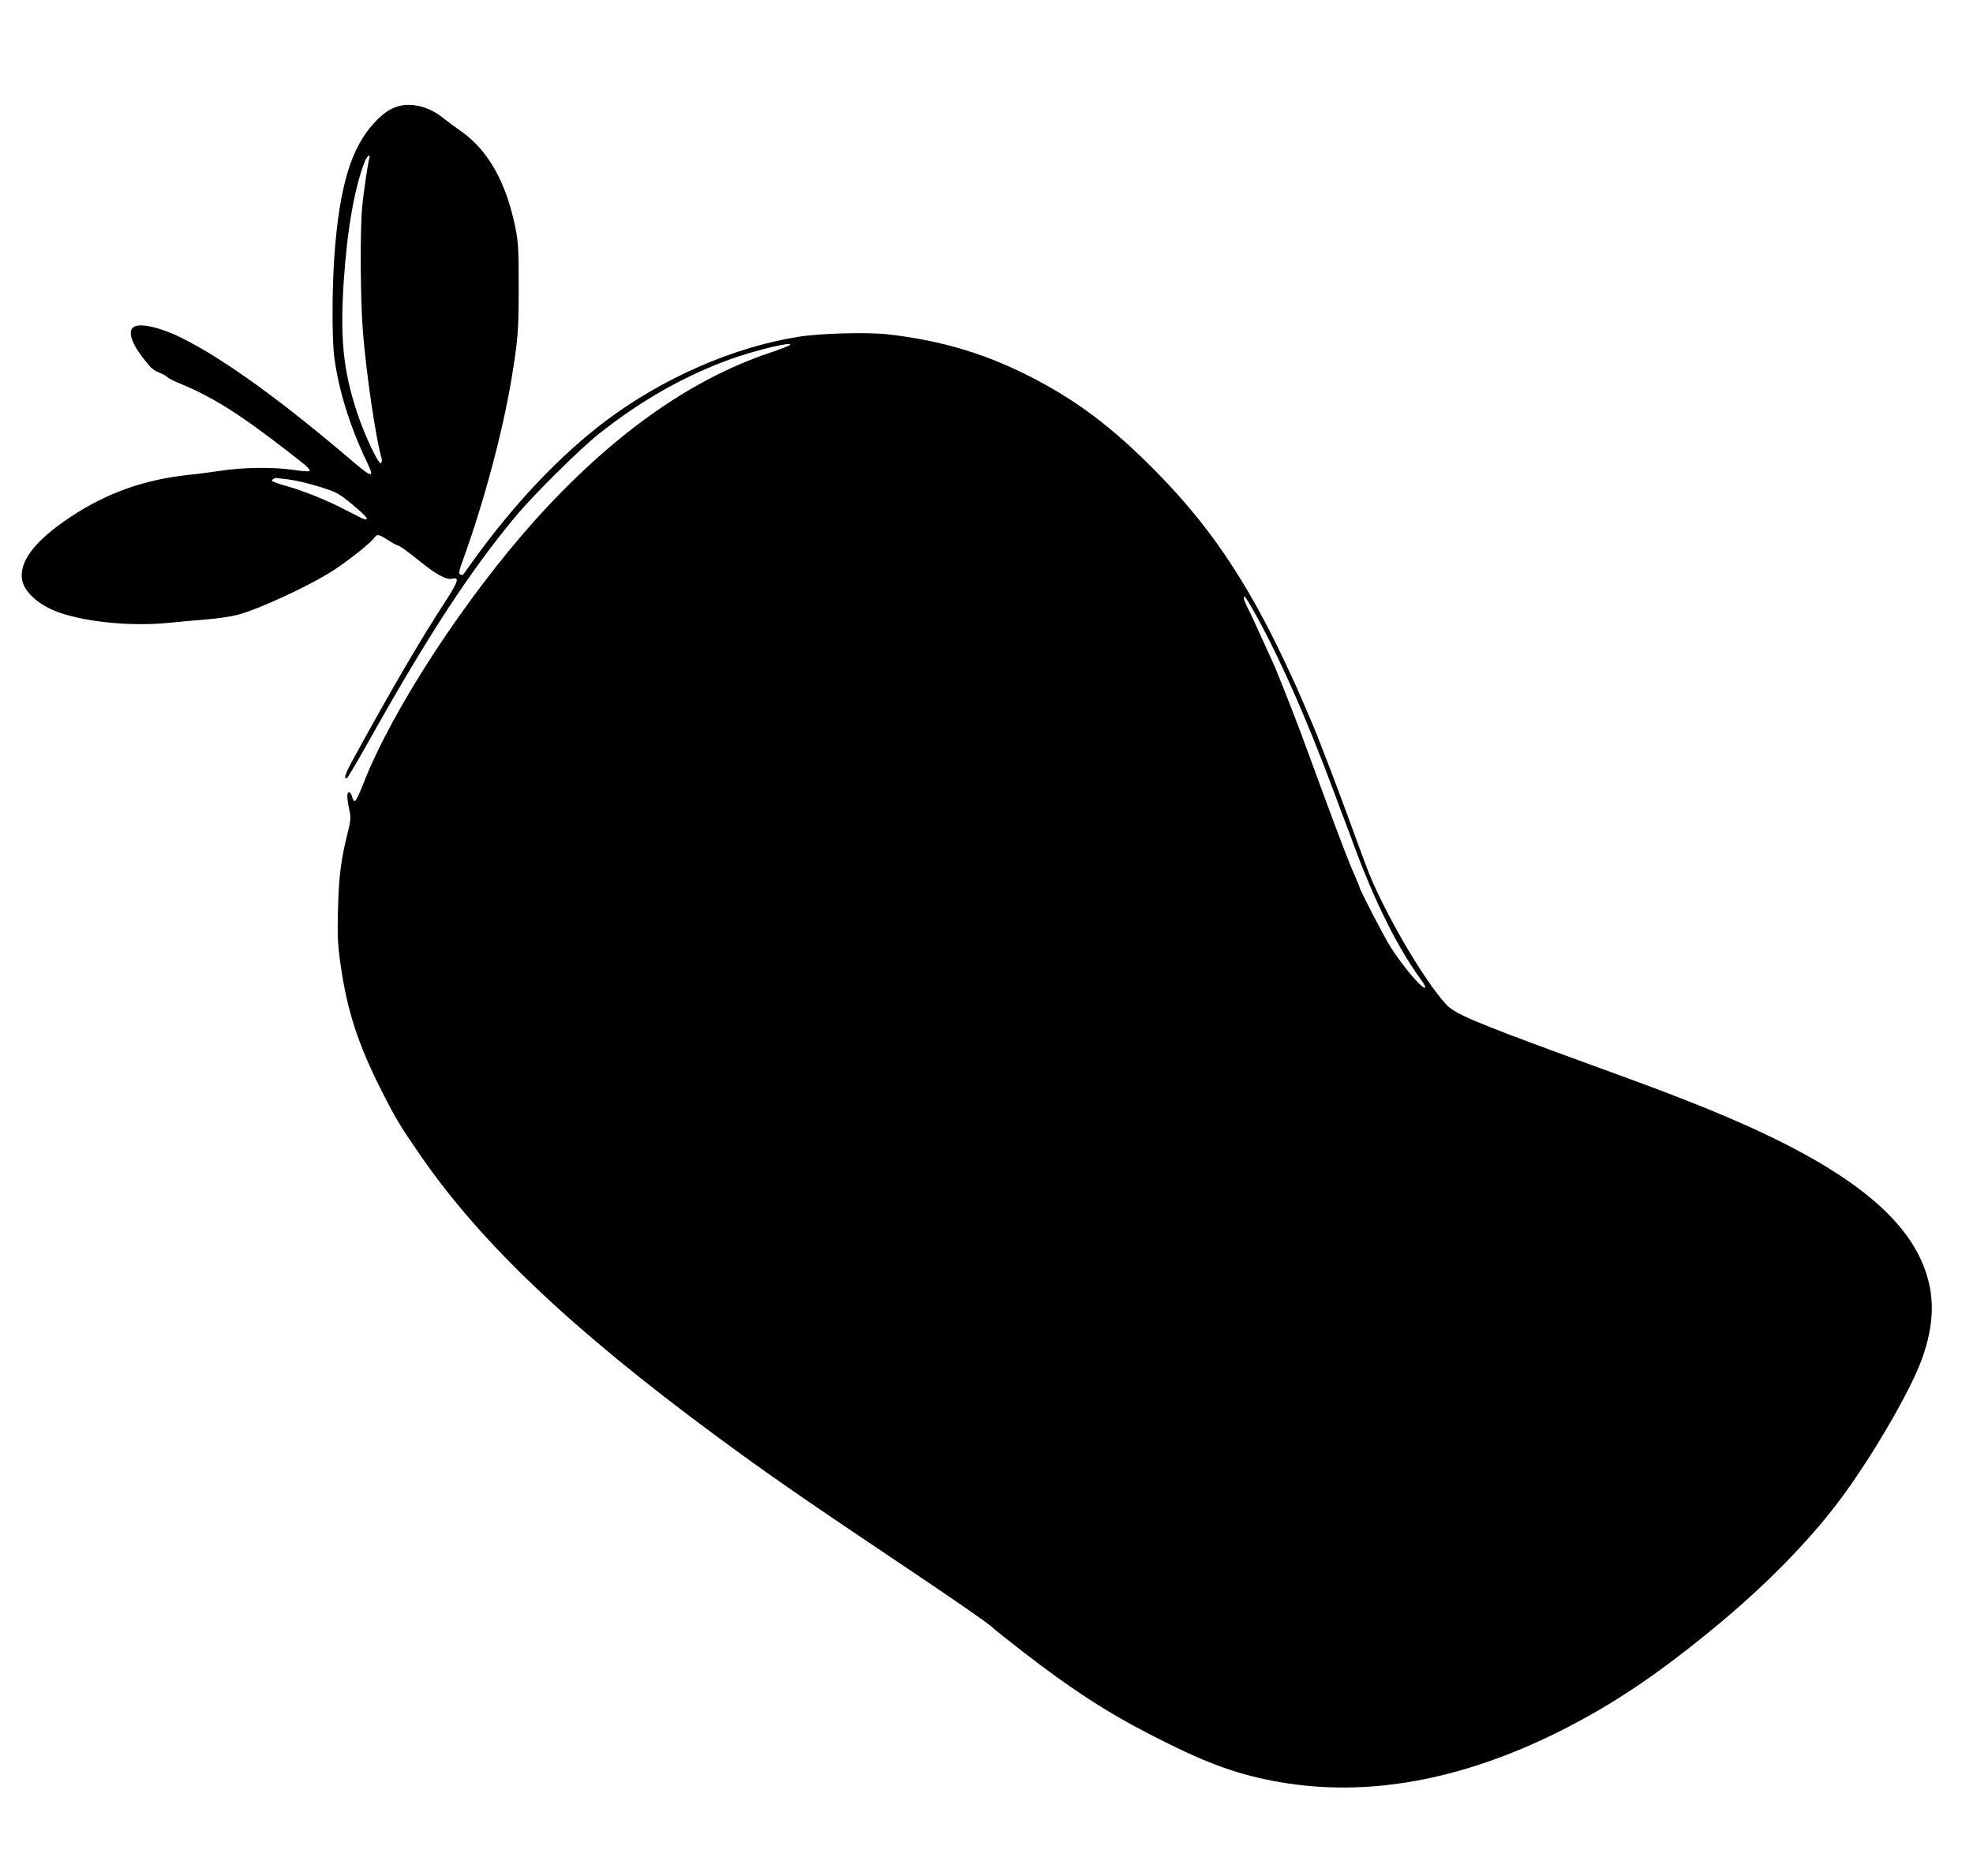 <?xml version="1.0" standalone="no"?>
<!DOCTYPE svg PUBLIC "-//W3C//DTD SVG 20010904//EN"
 "http://www.w3.org/TR/2001/REC-SVG-20010904/DTD/svg10.dtd">
<svg version="1.0" xmlns="http://www.w3.org/2000/svg"
 width="1280pt" height="1217pt" viewBox="0 0 1280 1217"
 preserveAspectRatio="xMidYMid meet">
<g transform="translate(0,1217) scale(0.1,-0.1)"
fill="#000000" stroke="none">
<path d="M2569 11476 c-48 -17 -85 -44 -141 -103 -149 -160 -225 -409 -258
-853 -16 -211 -17 -557 -1 -670 28 -211 101 -445 207 -668 56 -116 44 -117
-87 -6 -460 393 -834 664 -1109 801 -131 66 -264 98 -309 74 -43 -23 -23 -98
52 -197 54 -71 71 -87 117 -104 19 -8 40 -20 45 -26 6 -7 39 -24 75 -39 218
-89 389 -197 707 -443 128 -99 150 -119 140 -128 -4 -4 -55 0 -114 9 -129 18
-322 15 -468 -8 -55 -8 -143 -20 -195 -25 -291 -30 -535 -117 -770 -272 -236
-156 -342 -296 -315 -416 17 -79 114 -162 240 -206 181 -63 471 -90 705 -67
63 7 172 16 243 22 70 5 161 19 203 29 142 36 481 194 632 293 100 66 237 175
260 208 18 26 30 24 91 -16 29 -19 59 -35 66 -35 7 0 64 -41 126 -91 119 -97
185 -133 225 -123 48 12 36 -22 -59 -167 -145 -224 -303 -492 -533 -908 -104
-187 -118 -221 -95 -221 5 0 77 123 161 273 370 659 640 1072 931 1422 116
141 424 446 549 544 270 214 556 376 852 482 162 58 409 117 383 91 -5 -5 -66
-29 -135 -52 -521 -176 -1029 -540 -1520 -1086 -456 -509 -927 -1231 -1113
-1708 -23 -60 -47 -111 -54 -113 -6 -2 -14 10 -18 26 -4 18 -13 31 -21 31 -16
0 -14 -39 6 -134 6 -28 3 -60 -11 -115 -46 -180 -61 -293 -66 -506 -5 -179 -2
-232 16 -360 42 -299 115 -523 267 -822 92 -182 118 -225 254 -422 393 -569
981 -1126 1914 -1815 342 -252 549 -396 1301 -900 237 -159 454 -309 483 -335
81 -70 304 -242 425 -329 239 -171 416 -278 677 -409 317 -160 511 -228 771
-274 571 -99 1178 11 1812 327 354 177 649 376 1037 698 302 251 572 525 764
776 209 272 477 728 554 942 84 232 86 422 8 614 -142 349 -555 656 -1306 972
-147 62 -331 134 -515 202 -33 12 -76 28 -95 35 -19 7 -204 75 -410 150 -583
214 -712 269 -766 327 -150 161 -421 628 -522 903 -23 61 -75 202 -116 315
-41 113 -94 252 -116 310 -23 58 -50 128 -60 155 -10 28 -34 88 -54 135 -20
47 -46 108 -58 135 -45 105 -58 134 -129 285 -250 527 -493 883 -844 1236
-269 270 -488 437 -775 587 -304 159 -594 247 -949 288 -132 15 -442 7 -581
-16 -423 -67 -879 -267 -1251 -546 -295 -223 -588 -531 -854 -899 -37 -52 -69
-97 -71 -99 -2 -2 -10 -1 -18 2 -12 5 -9 23 21 104 133 368 254 820 312 1168
41 251 46 309 46 590 0 251 -2 292 -22 391 -61 297 -179 504 -358 627 -33 23
-83 60 -112 83 -92 75 -213 103 -304 70z m-173 -333 c-10 -36 -36 -211 -46
-312 -15 -150 -12 -618 5 -821 23 -275 82 -679 121 -816 3 -12 1 -25 -5 -29
-16 -9 -109 190 -155 330 -90 275 -110 479 -86 850 23 341 70 608 137 778 15
37 39 53 29 20z m-526 -2083 c47 -6 138 -27 203 -48 113 -35 123 -41 213 -115
89 -74 108 -97 83 -97 -6 0 -61 27 -122 59 -114 61 -275 126 -382 156 -33 9
-71 21 -84 27 -24 9 -23 12 4 28 0 0 39 -5 85 -10z m6248 -827 c163 -282 355
-713 537 -1203 30 -80 63 -170 75 -200 12 -30 36 -95 54 -145 137 -369 282
-660 433 -868 20 -26 33 -51 29 -54 -15 -16 -149 143 -227 267 -46 75 -199
370 -199 385 0 3 -9 26 -20 50 -42 93 -96 232 -215 555 -68 184 -137 373 -155
420 -37 100 -159 408 -171 430 -4 8 -38 83 -75 165 -37 83 -78 170 -91 194
-21 41 -29 71 -18 71 2 0 22 -30 43 -67z"/>
</g>
</svg>
